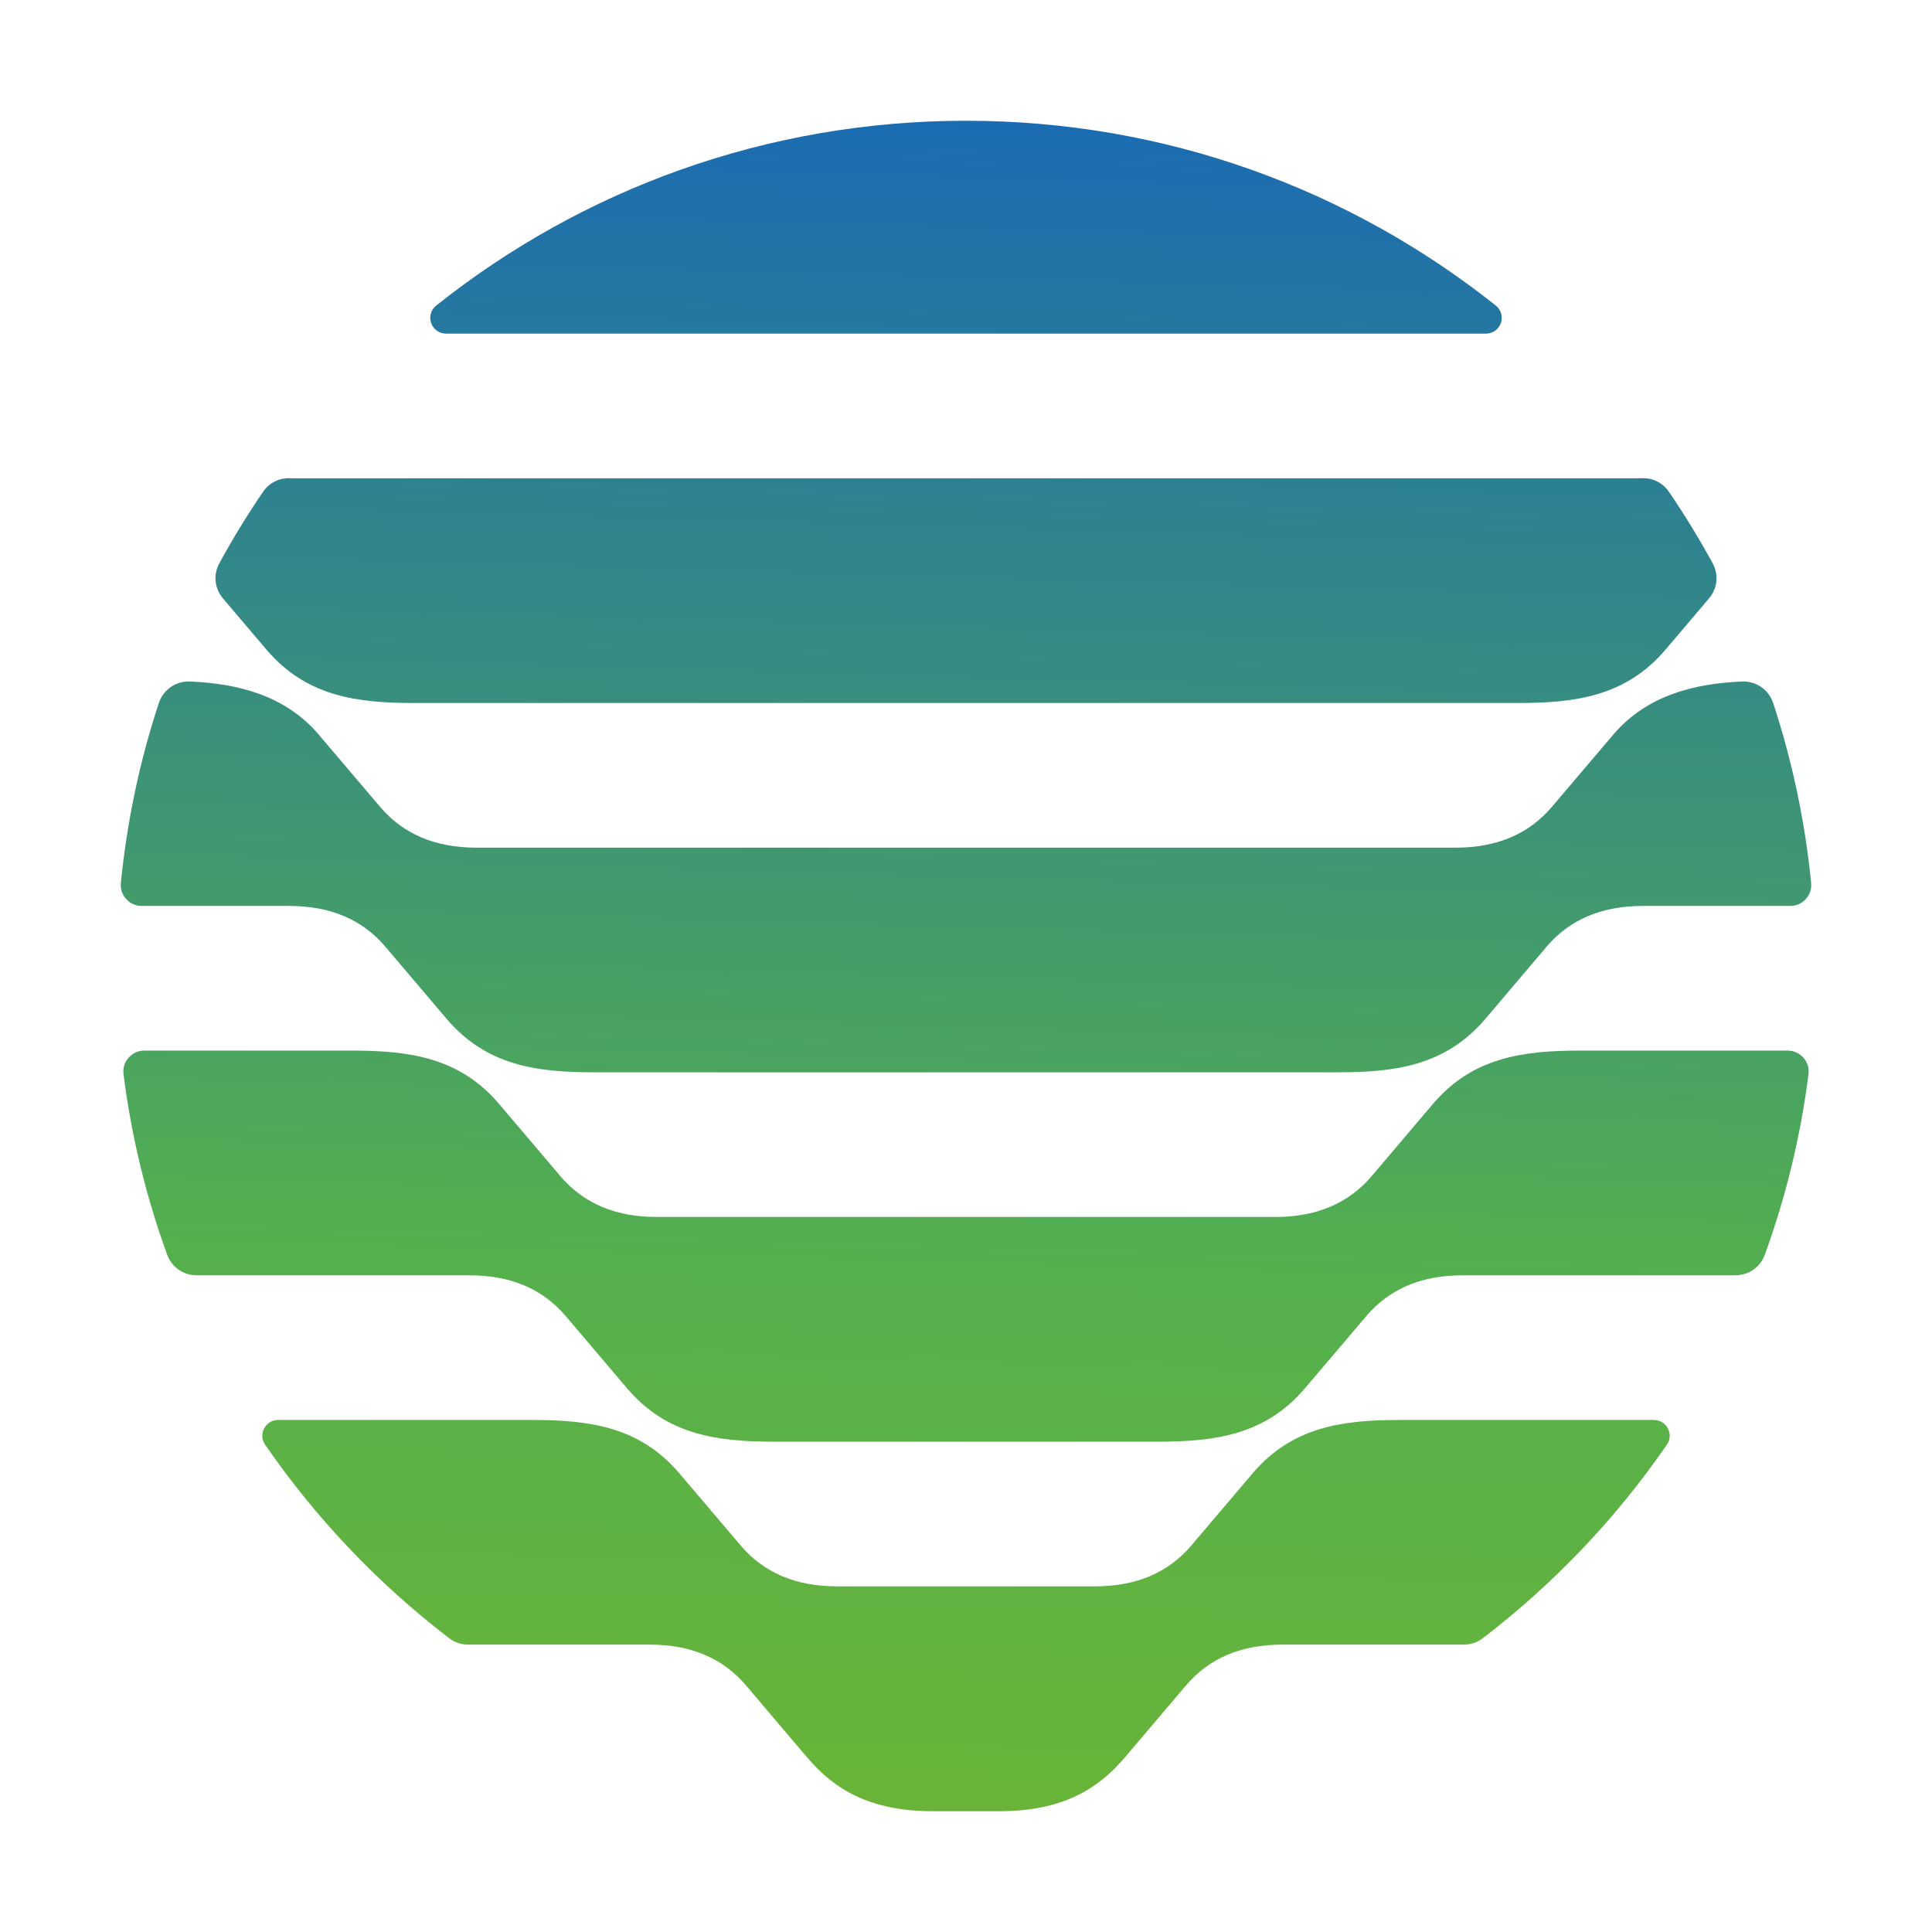 <?xml version="1.0" encoding="UTF-8"?> <svg xmlns="http://www.w3.org/2000/svg" width="32" height="32" viewBox="0 0 32 32" fill="none"><path fill-rule="evenodd" clip-rule="evenodd" d="M24.611 5.526H16H7.389C7.276 5.526 7.179 5.458 7.142 5.351C7.104 5.245 7.137 5.131 7.225 5.061C9.631 3.146 12.681 2 16 2C19.319 2 22.369 3.146 24.775 5.061C24.863 5.131 24.896 5.245 24.858 5.351C24.821 5.458 24.724 5.526 24.611 5.526ZM28.305 9.913L27.589 10.757C26.929 11.534 26.095 11.644 25.141 11.644H16H6.859C5.905 11.644 5.071 11.534 4.411 10.757L3.694 9.913C3.552 9.746 3.529 9.52 3.634 9.327C3.855 8.922 4.096 8.529 4.355 8.149C4.459 7.996 4.621 7.914 4.806 7.921C4.839 7.921 4.873 7.922 4.907 7.922H16H27.093C27.127 7.922 27.161 7.922 27.194 7.921C27.379 7.914 27.541 7.996 27.645 8.149C27.904 8.529 28.144 8.922 28.366 9.327C28.471 9.52 28.448 9.746 28.305 9.913ZM29.65 15.005H27.214C26.527 15.005 25.999 15.229 25.613 15.684L24.603 16.875C23.943 17.651 23.108 17.761 22.154 17.761H16H9.846C8.891 17.761 8.057 17.651 7.397 16.875L6.386 15.684C6.001 15.229 5.472 15.005 4.786 15.005H2.35C2.247 15.005 2.159 14.966 2.091 14.891C2.022 14.816 1.992 14.725 2.002 14.623C2.104 13.594 2.317 12.598 2.63 11.647C2.704 11.421 2.912 11.278 3.149 11.288C3.951 11.322 4.733 11.523 5.282 12.171L6.293 13.361C6.679 13.816 7.208 14.04 7.893 14.04H16H24.107C24.793 14.04 25.321 13.816 25.707 13.361L26.718 12.171C27.268 11.523 28.049 11.322 28.851 11.288C29.088 11.278 29.296 11.422 29.37 11.647C29.683 12.598 29.896 13.594 29.998 14.623C30.008 14.725 29.978 14.816 29.909 14.891C29.841 14.966 29.753 15.005 29.65 15.005ZM28.74 21.123H24.227C23.541 21.123 23.013 21.347 22.627 21.802L21.616 22.992C20.957 23.769 20.122 23.879 19.168 23.879H16H12.832C11.878 23.879 11.043 23.769 10.384 22.992L9.373 21.802C8.987 21.347 8.459 21.123 7.773 21.123H3.26C3.036 21.123 2.844 20.989 2.768 20.779C2.422 19.827 2.177 18.828 2.046 17.793C2.033 17.69 2.061 17.597 2.13 17.519C2.199 17.442 2.288 17.401 2.392 17.401H5.821C6.775 17.401 7.61 17.511 8.269 18.288L9.28 19.479C9.666 19.933 10.194 20.157 10.88 20.157H16H21.12C21.806 20.157 22.334 19.933 22.72 19.479L23.731 18.288C24.39 17.511 25.226 17.401 26.179 17.401H29.608C29.712 17.401 29.801 17.442 29.87 17.519C29.939 17.597 29.967 17.69 29.954 17.793C29.823 18.828 29.578 19.827 29.232 20.779C29.156 20.989 28.965 21.123 28.74 21.123ZM7.758 27.24H10.759C11.445 27.24 11.973 27.464 12.359 27.919L13.37 29.11C13.824 29.644 14.415 30 15.46 30H16.541C17.585 30 18.176 29.644 18.63 29.11L19.641 27.919C20.027 27.464 20.555 27.24 21.241 27.24H24.242C24.362 27.24 24.466 27.206 24.561 27.133C25.738 26.232 26.768 25.149 27.609 23.928C27.665 23.846 27.671 23.746 27.625 23.658C27.578 23.57 27.492 23.519 27.392 23.519H23.193C22.239 23.519 21.404 23.629 20.745 24.406L19.734 25.596C19.348 26.051 18.819 26.275 18.134 26.275H16H13.866C13.181 26.275 12.652 26.051 12.266 25.596L11.255 24.406C10.596 23.629 9.761 23.519 8.807 23.519H4.607C4.508 23.519 4.422 23.57 4.376 23.658C4.329 23.746 4.335 23.846 4.391 23.928C5.232 25.149 6.262 26.232 7.439 27.133C7.534 27.205 7.638 27.24 7.758 27.24Z" fill="url(#paint0_linear_479_1299)"></path><defs><linearGradient id="paint0_linear_479_1299" x1="15.6" y1="29.993" x2="16.396" y2="2.004" gradientUnits="userSpaceOnUse"><stop stop-color="#69B438"></stop><stop offset="0.32" stop-color="#54B04D"></stop><stop offset="1" stop-color="#1B6BB2"></stop></linearGradient></defs></svg> 
